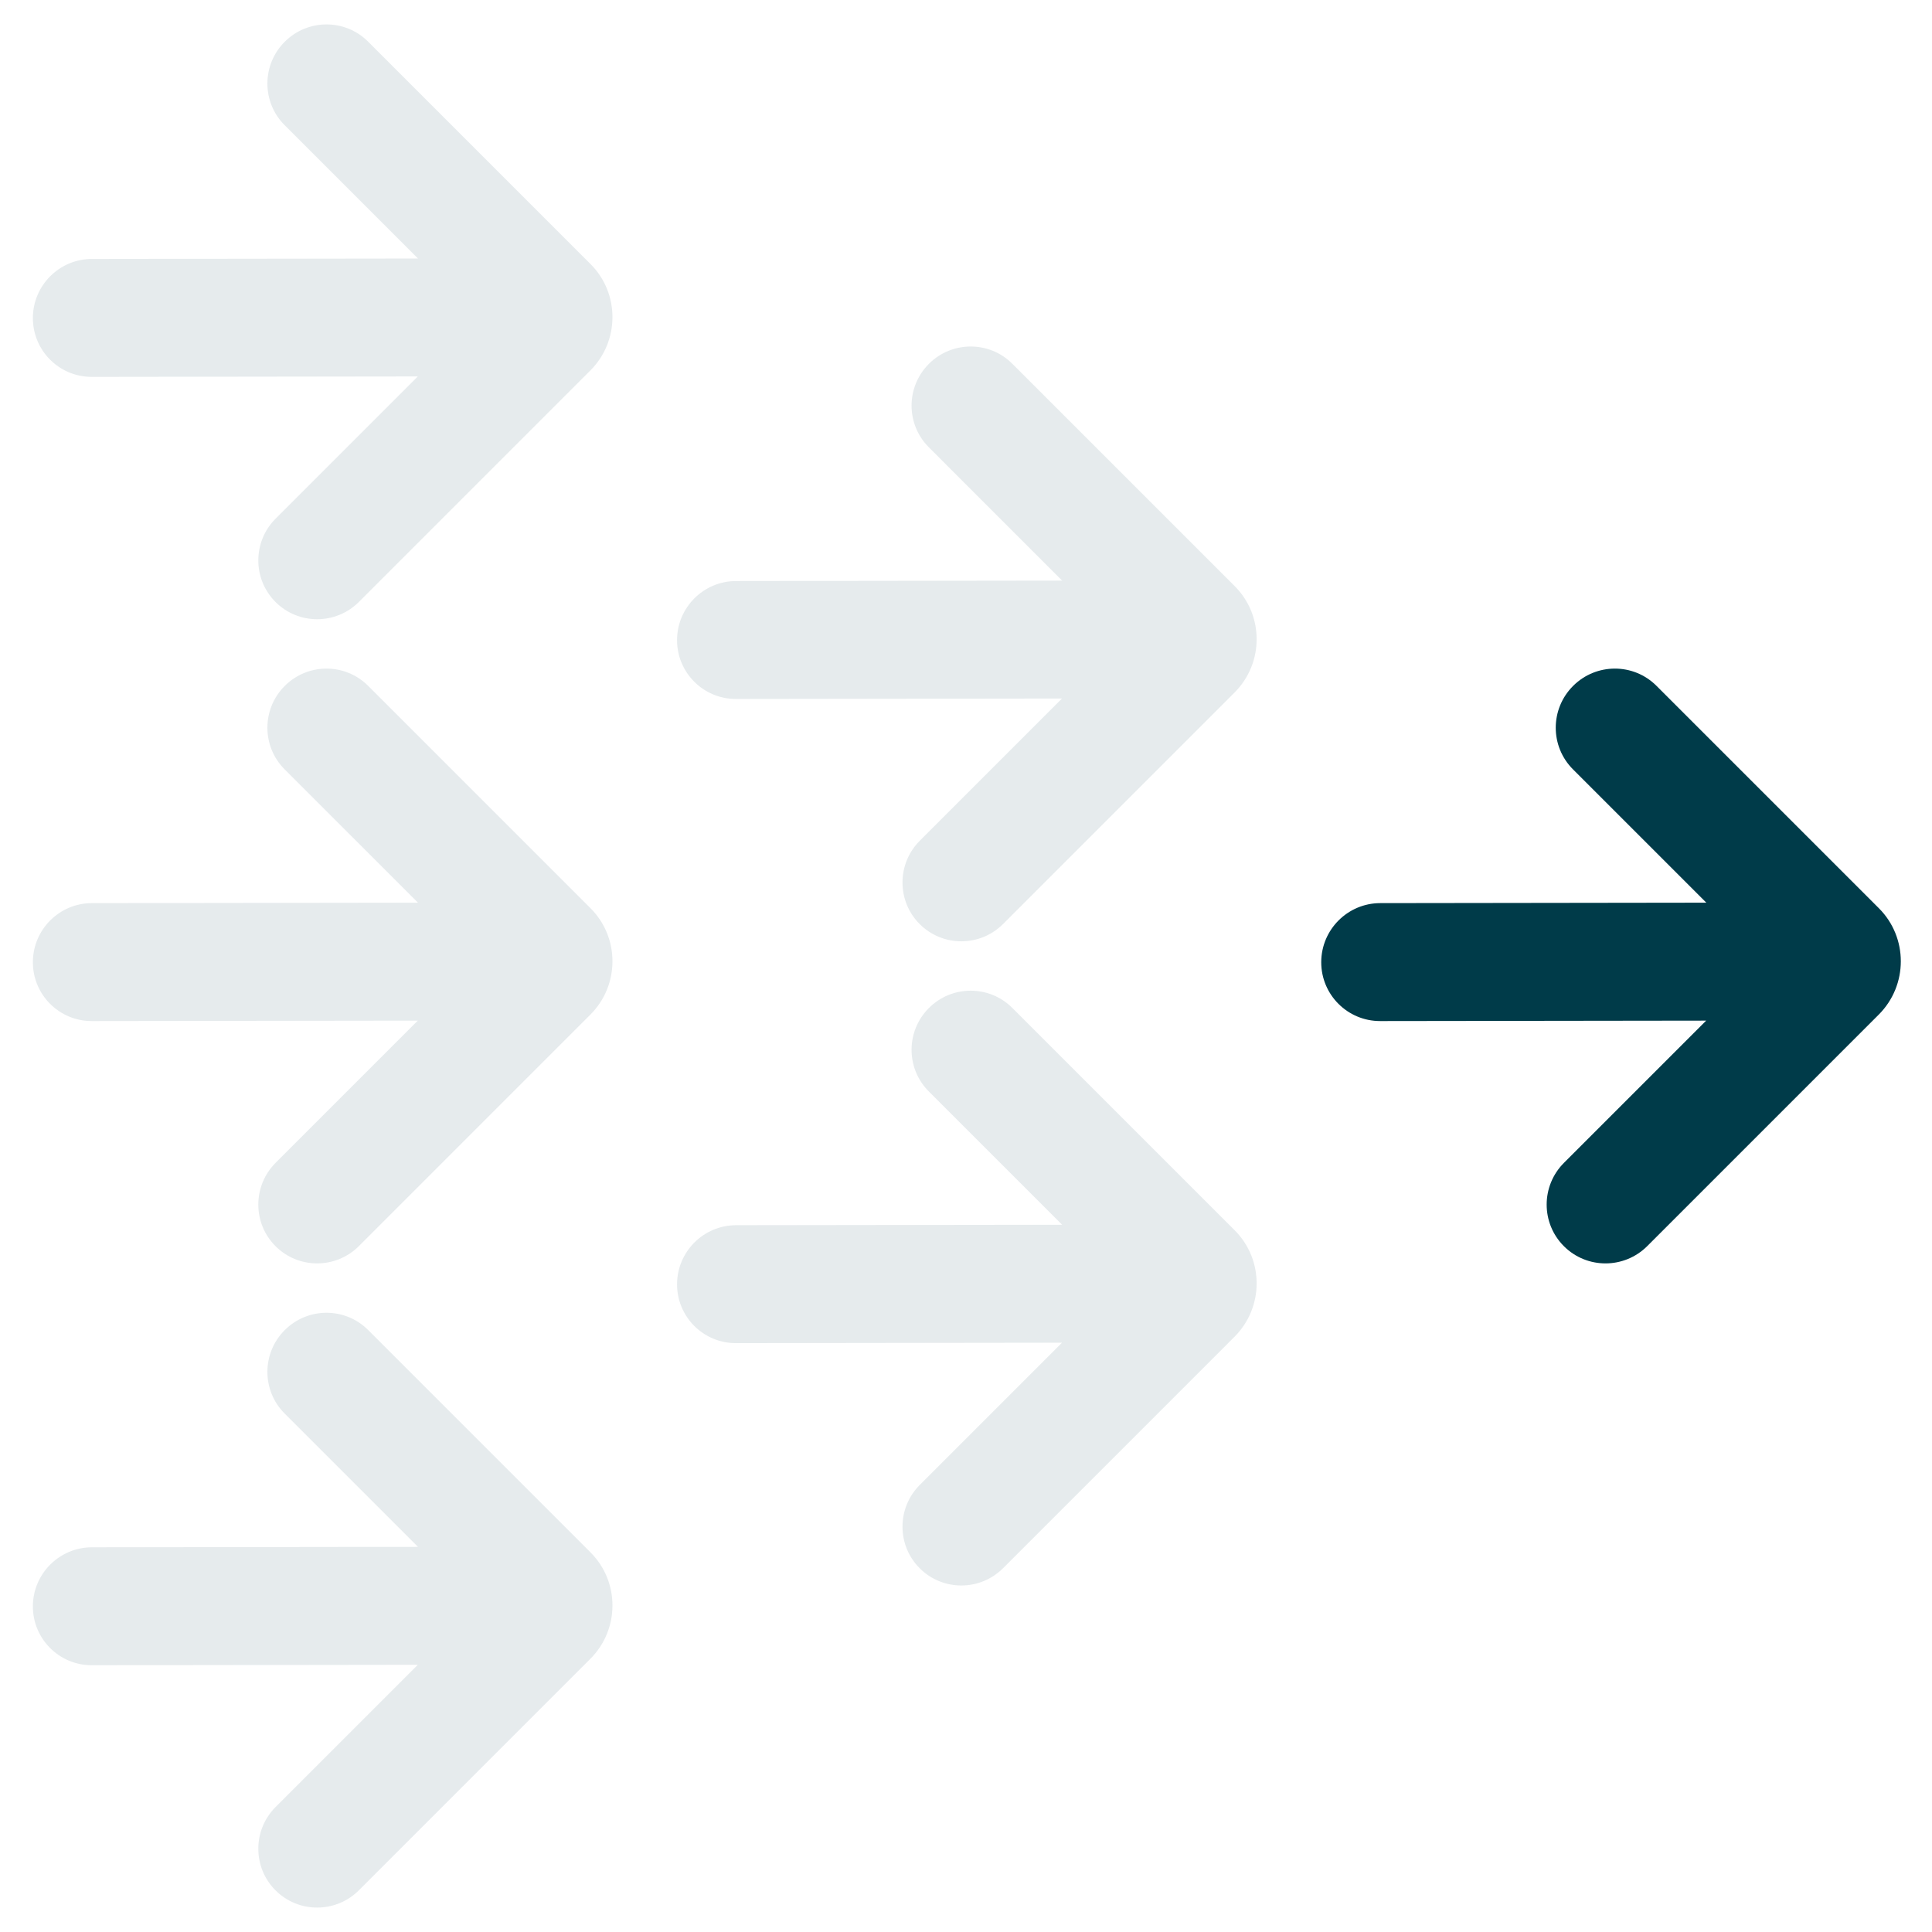 <svg width="235" height="235" viewBox="0 0 235 235" fill="none" xmlns="http://www.w3.org/2000/svg">
<path d="M228.542 110.476L201.485 83.42C198.688 80.622 194.147 80.629 191.342 83.434C188.537 86.239 188.531 90.78 191.328 93.577L207.549 109.798L167.891 109.851C163.93 109.856 160.715 113.072 160.709 117.033C160.705 119.013 161.507 120.806 162.803 122.102C164.099 123.398 165.892 124.2 167.873 124.197L207.53 124.145L190.238 141.437C187.433 144.242 187.426 148.783 190.224 151.58C193.022 154.378 197.563 154.372 200.368 151.567L228.524 123.411C232.095 119.839 232.103 114.037 228.542 110.476Z" fill="#003B49"/>
<path d="M150.187 71.298L123.13 44.242C120.333 41.445 115.792 41.451 112.987 44.256C110.182 47.061 110.176 51.602 112.973 54.399L129.194 70.621L89.536 70.673C85.576 70.679 82.36 73.894 82.354 77.855C82.35 79.835 83.152 81.628 84.448 82.924C85.744 84.221 87.537 85.022 89.518 85.019L129.175 84.967L111.883 102.259C109.078 105.064 109.072 109.605 111.869 112.402C114.667 115.2 119.208 115.194 122.013 112.389L150.169 84.233C153.74 80.662 153.748 74.859 150.187 71.298Z" fill="rgba(0, 59, 73, 0.1)"/>
<path d="M150.187 149.653L123.13 122.597C120.333 119.8 115.792 119.806 112.987 122.611C110.182 125.416 110.176 129.957 112.973 132.754L129.194 148.976L89.536 149.028C85.576 149.034 82.36 152.249 82.354 156.21C82.35 158.19 83.152 159.983 84.448 161.279C85.744 162.576 87.537 163.377 89.518 163.374L129.175 163.322L111.883 180.614C109.078 183.419 109.072 187.96 111.869 190.757C114.667 193.555 119.208 193.549 122.013 190.744L150.169 162.588C153.74 159.017 153.748 153.214 150.187 149.653Z" fill="rgba(0, 59, 73, 0.1)"/>
<path d="M71.832 188.83L44.776 161.774C41.978 158.977 37.437 158.983 34.633 161.788C31.828 164.593 31.821 169.134 34.618 171.932L50.84 188.153L11.181 188.206C7.221 188.211 4.005 191.426 3.999 195.388C3.996 197.367 4.797 199.16 6.093 200.457C7.389 201.753 9.182 202.554 11.163 202.552L50.82 202.499L33.528 219.791C30.723 222.596 30.717 227.137 33.514 229.934C36.312 232.733 40.853 232.726 43.658 229.922L71.814 201.766C75.385 198.194 75.393 192.392 71.832 188.83Z" fill="rgba(0, 59, 73, 0.1)"/>
<path d="M71.832 110.476L44.776 83.42C41.978 80.622 37.437 80.629 34.633 83.434C31.828 86.239 31.821 90.78 34.618 93.577L50.84 109.798L11.181 109.851C7.221 109.856 4.005 113.072 3.999 117.033C3.996 119.013 4.797 120.806 6.093 122.102C7.389 123.398 9.182 124.2 11.163 124.197L50.82 124.145L33.528 141.437C30.723 144.242 30.717 148.783 33.514 151.58C36.312 154.378 40.853 154.372 43.658 151.567L71.814 123.411C75.385 119.839 75.393 114.037 71.832 110.476Z" fill="rgba(0, 59, 73, 0.1)"/>
<path d="M71.832 32.121L44.776 5.065C41.978 2.267 37.437 2.274 34.633 5.079C31.828 7.884 31.821 12.425 34.618 15.222L50.84 31.444L11.181 31.496C7.221 31.501 4.005 34.717 3.999 38.678C3.996 40.658 4.797 42.451 6.093 43.747C7.389 45.043 9.182 45.845 11.163 45.842L50.82 45.79L33.528 63.082C30.723 65.887 30.717 70.428 33.514 73.225C36.312 76.023 40.853 76.017 43.658 73.212L71.814 45.056C75.385 41.484 75.393 35.682 71.832 32.121Z" fill="rgba(0, 59, 73, 0.1)"/>
</svg>
